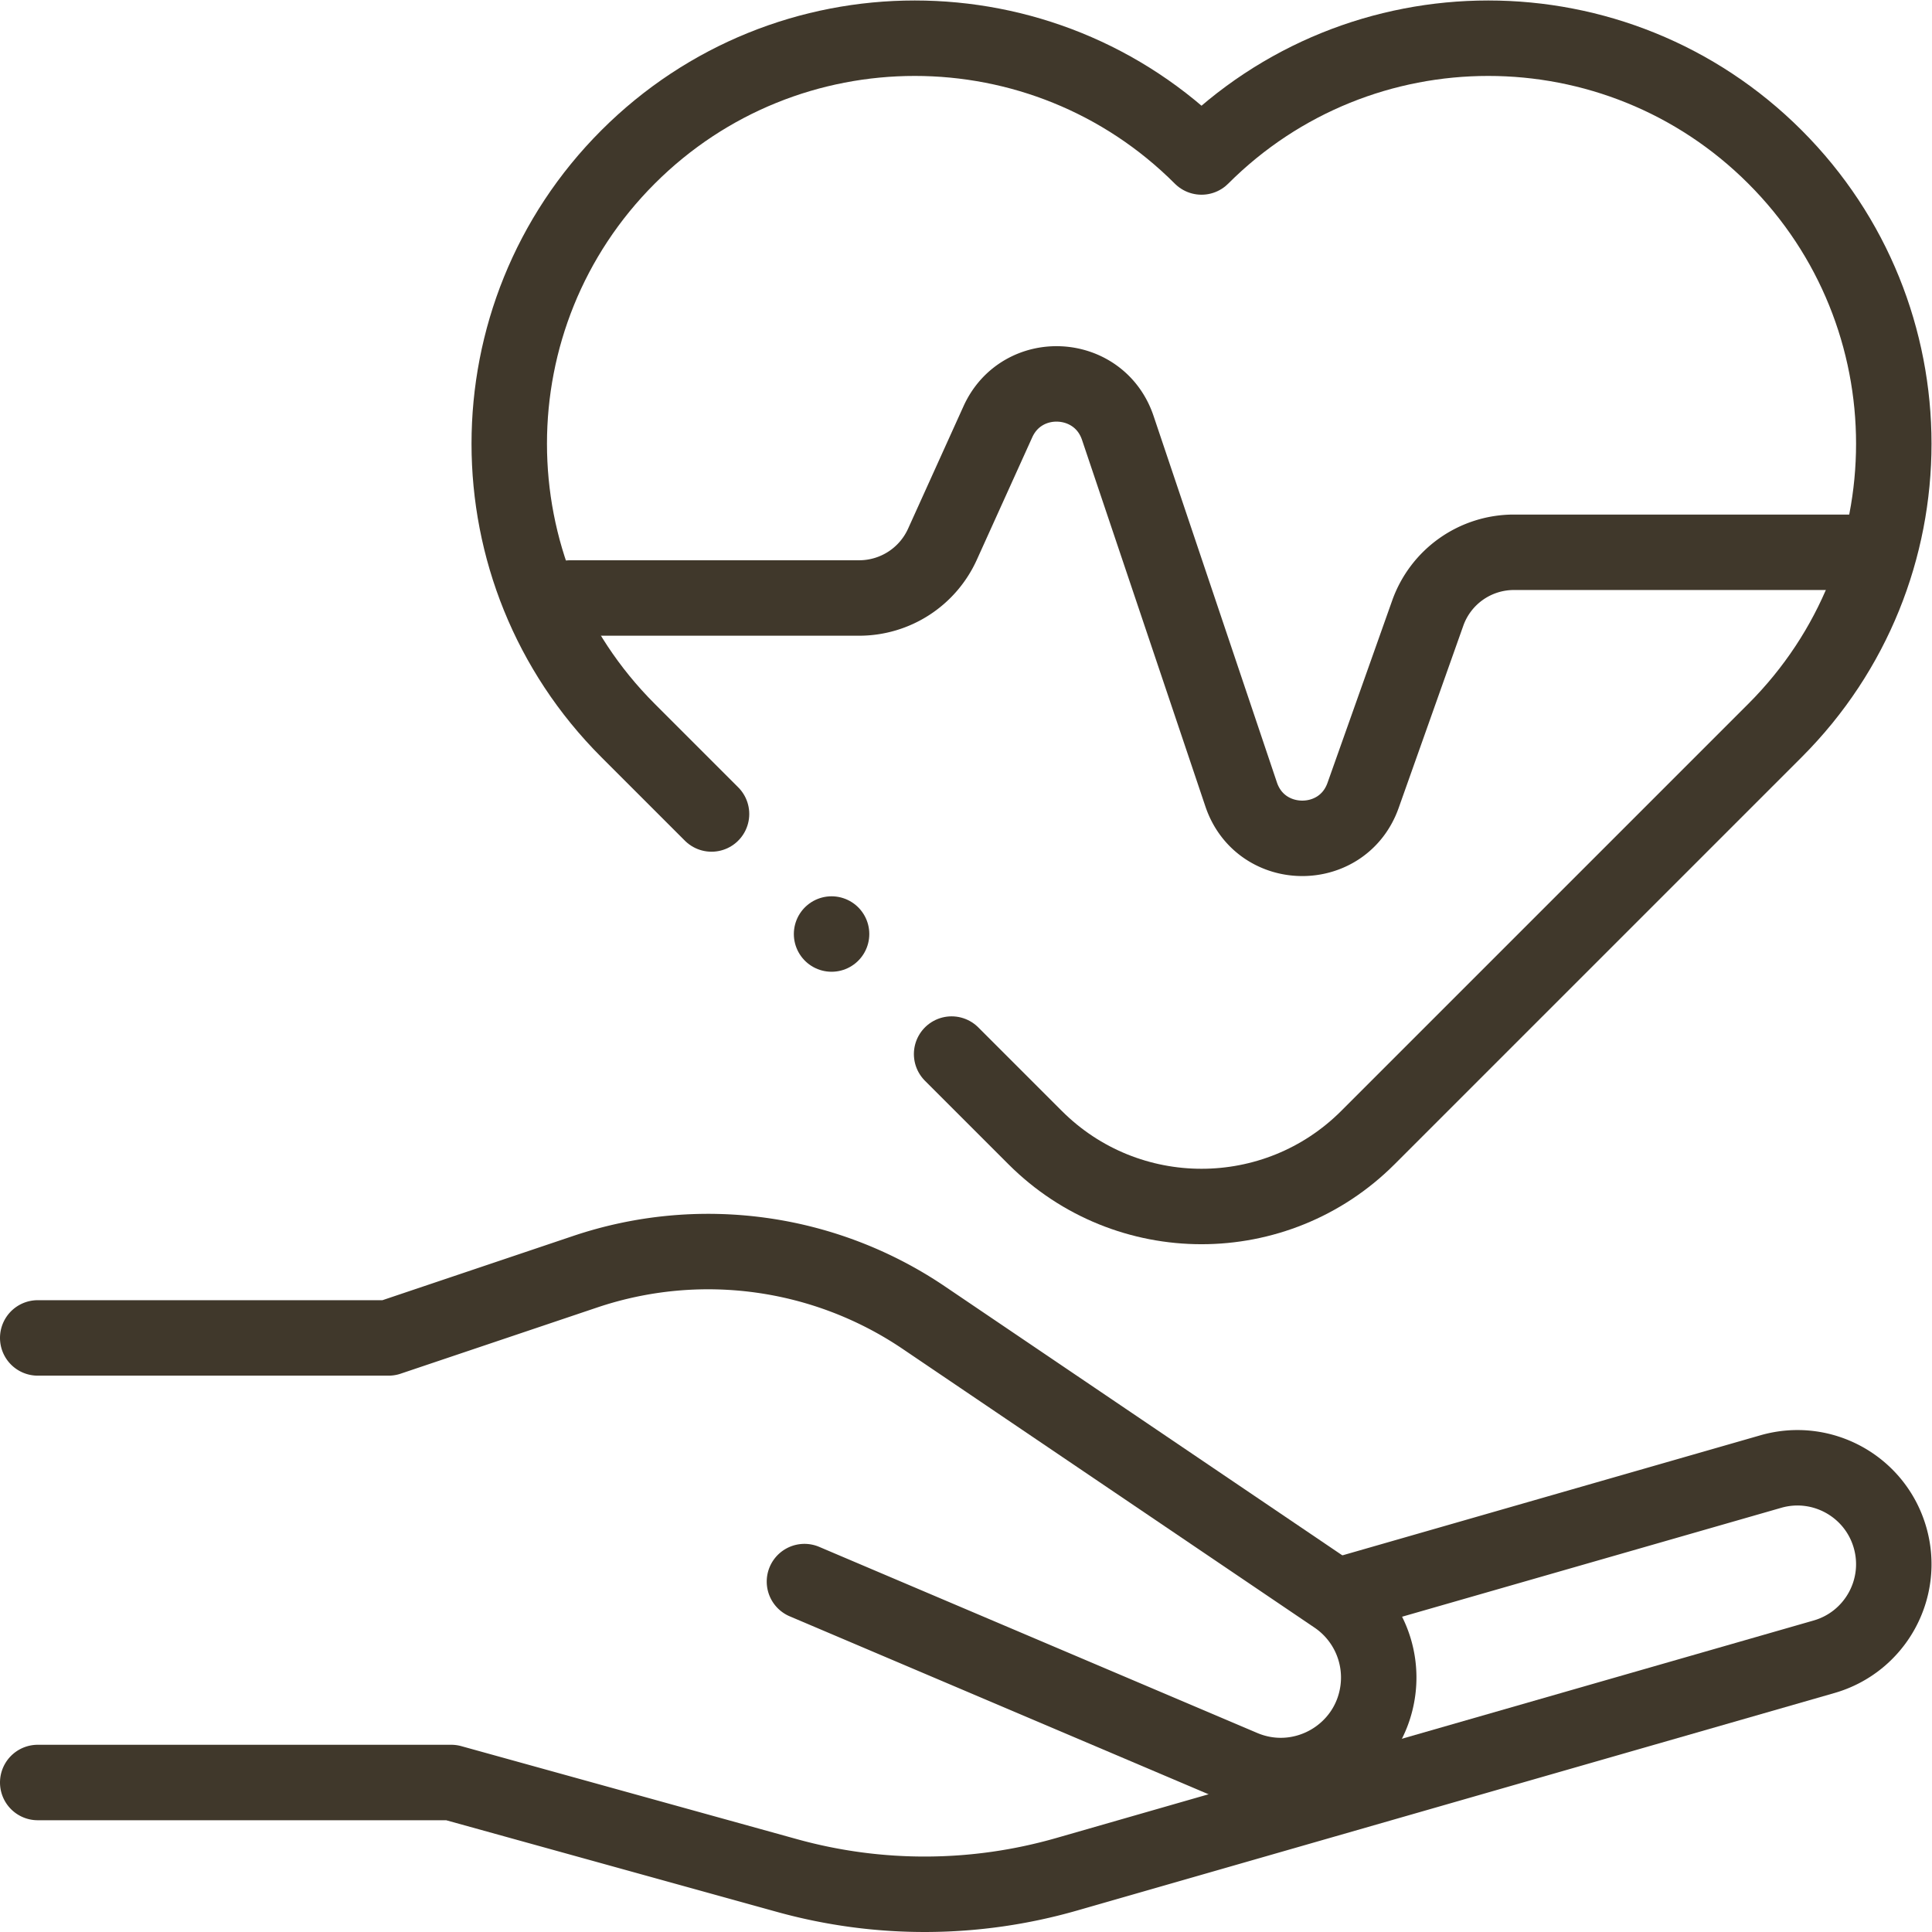 <svg xmlns="http://www.w3.org/2000/svg" version="1.1" xmlns:xlink="http://www.w3.org/1999/xlink" width="512" height="512" x="0" y="0" viewBox="0 0 682.667 682.667" style="enable-background:new 0 0 512 512" xml:space="preserve" class=""><g><defs><clipPath id="a" clipPathUnits="userSpaceOnUse"><path d="M0 512h512V0H0Z" fill="#40382b" opacity="1" data-original="#000000"></path></clipPath></defs><g clip-path="url(#a)" transform="matrix(1.333 0 0 -1.333 0 682.667)"><path d="m0 0 116.104-49.327c15.836-6.728 33.718 3.527 35.91 20.593v0a25.97 25.97 0 0 1-11.203 24.813L31.645 69.952a102.032 102.032 0 0 1-89.751 12.192l-52.118-17.554h-93.018" style="stroke-width:20;stroke-linecap:round;stroke-linejoin:round;stroke-miterlimit:10;stroke-dasharray:none;stroke-opacity:1" transform="translate(213.242 92.886)" fill="none" stroke="#40382b" stroke-width="20" stroke-linecap="round" stroke-linejoin="round" stroke-miterlimit="10" stroke-dasharray="none" stroke-opacity="" data-original="#000000" opacity="1" class=""></path><path d="m0 0 114.714 32.953c13.554 3.893 27.698-3.938 31.592-17.492l.003-.012c3.894-13.554-3.938-27.698-17.493-31.591l-200.763-57.66a136.42 136.42 0 0 0-74.085-.346l-89.043 24.673h-109.617" style="stroke-width:20;stroke-linecap:round;stroke-linejoin:round;stroke-miterlimit:10;stroke-dasharray:none;stroke-opacity:1" transform="translate(354.692 89.102)" fill="none" stroke="#40382b" stroke-width="20" stroke-linecap="round" stroke-linejoin="round" stroke-miterlimit="10" stroke-dasharray="none" stroke-opacity="" data-original="#000000" opacity="1" class=""></path><path d="m0 0 22.134-22.134c24.362-24.362 63.859-24.362 88.22 0l107.911 107.91c41.979 41.979 41.979 110.041 0 152.02v.001c-41.979 41.979-110.041 41.979-152.021 0-41.979 41.979-110.041 41.979-152.02 0v-.001c-41.979-41.979-41.979-110.041 0-152.02l22.135-22.135" style="stroke-width:20;stroke-linecap:round;stroke-linejoin:round;stroke-miterlimit:10;stroke-dasharray:none;stroke-opacity:1" transform="translate(252.25 232.719)" fill="none" stroke="#40382b" stroke-width="20" stroke-linecap="round" stroke-linejoin="round" stroke-miterlimit="10" stroke-dasharray="none" stroke-opacity="" data-original="#000000" opacity="1" class=""></path><path d="M0 0h76.559a24.236 24.236 0 0 1 22.079 14.242l14.69 32.457c6.404 14.149 26.831 13.123 31.786-1.596l32.705-97.168c5.181-15.394 26.892-15.571 32.323-.262l17.139 48.311a24.235 24.235 0 0 0 22.84 16.132h89.7" style="stroke-width:20;stroke-linecap:round;stroke-linejoin:round;stroke-miterlimit:10;stroke-dasharray:none;stroke-opacity:1" transform="translate(151.179 353.615)" fill="none" stroke="#40382b" stroke-width="20" stroke-linecap="round" stroke-linejoin="round" stroke-miterlimit="10" stroke-dasharray="none" stroke-opacity="" data-original="#000000" opacity="1" class=""></path><path d="M0 0v0" style="stroke-width:20;stroke-linecap:round;stroke-linejoin:round;stroke-miterlimit:10;stroke-dasharray:none;stroke-opacity:1" transform="translate(220.43 264.54)" fill="none" stroke="#40382b" stroke-width="20" stroke-linecap="round" stroke-linejoin="round" stroke-miterlimit="10" stroke-dasharray="none" stroke-opacity="" data-original="#000000" opacity="1" class=""></path></g></g></svg>
